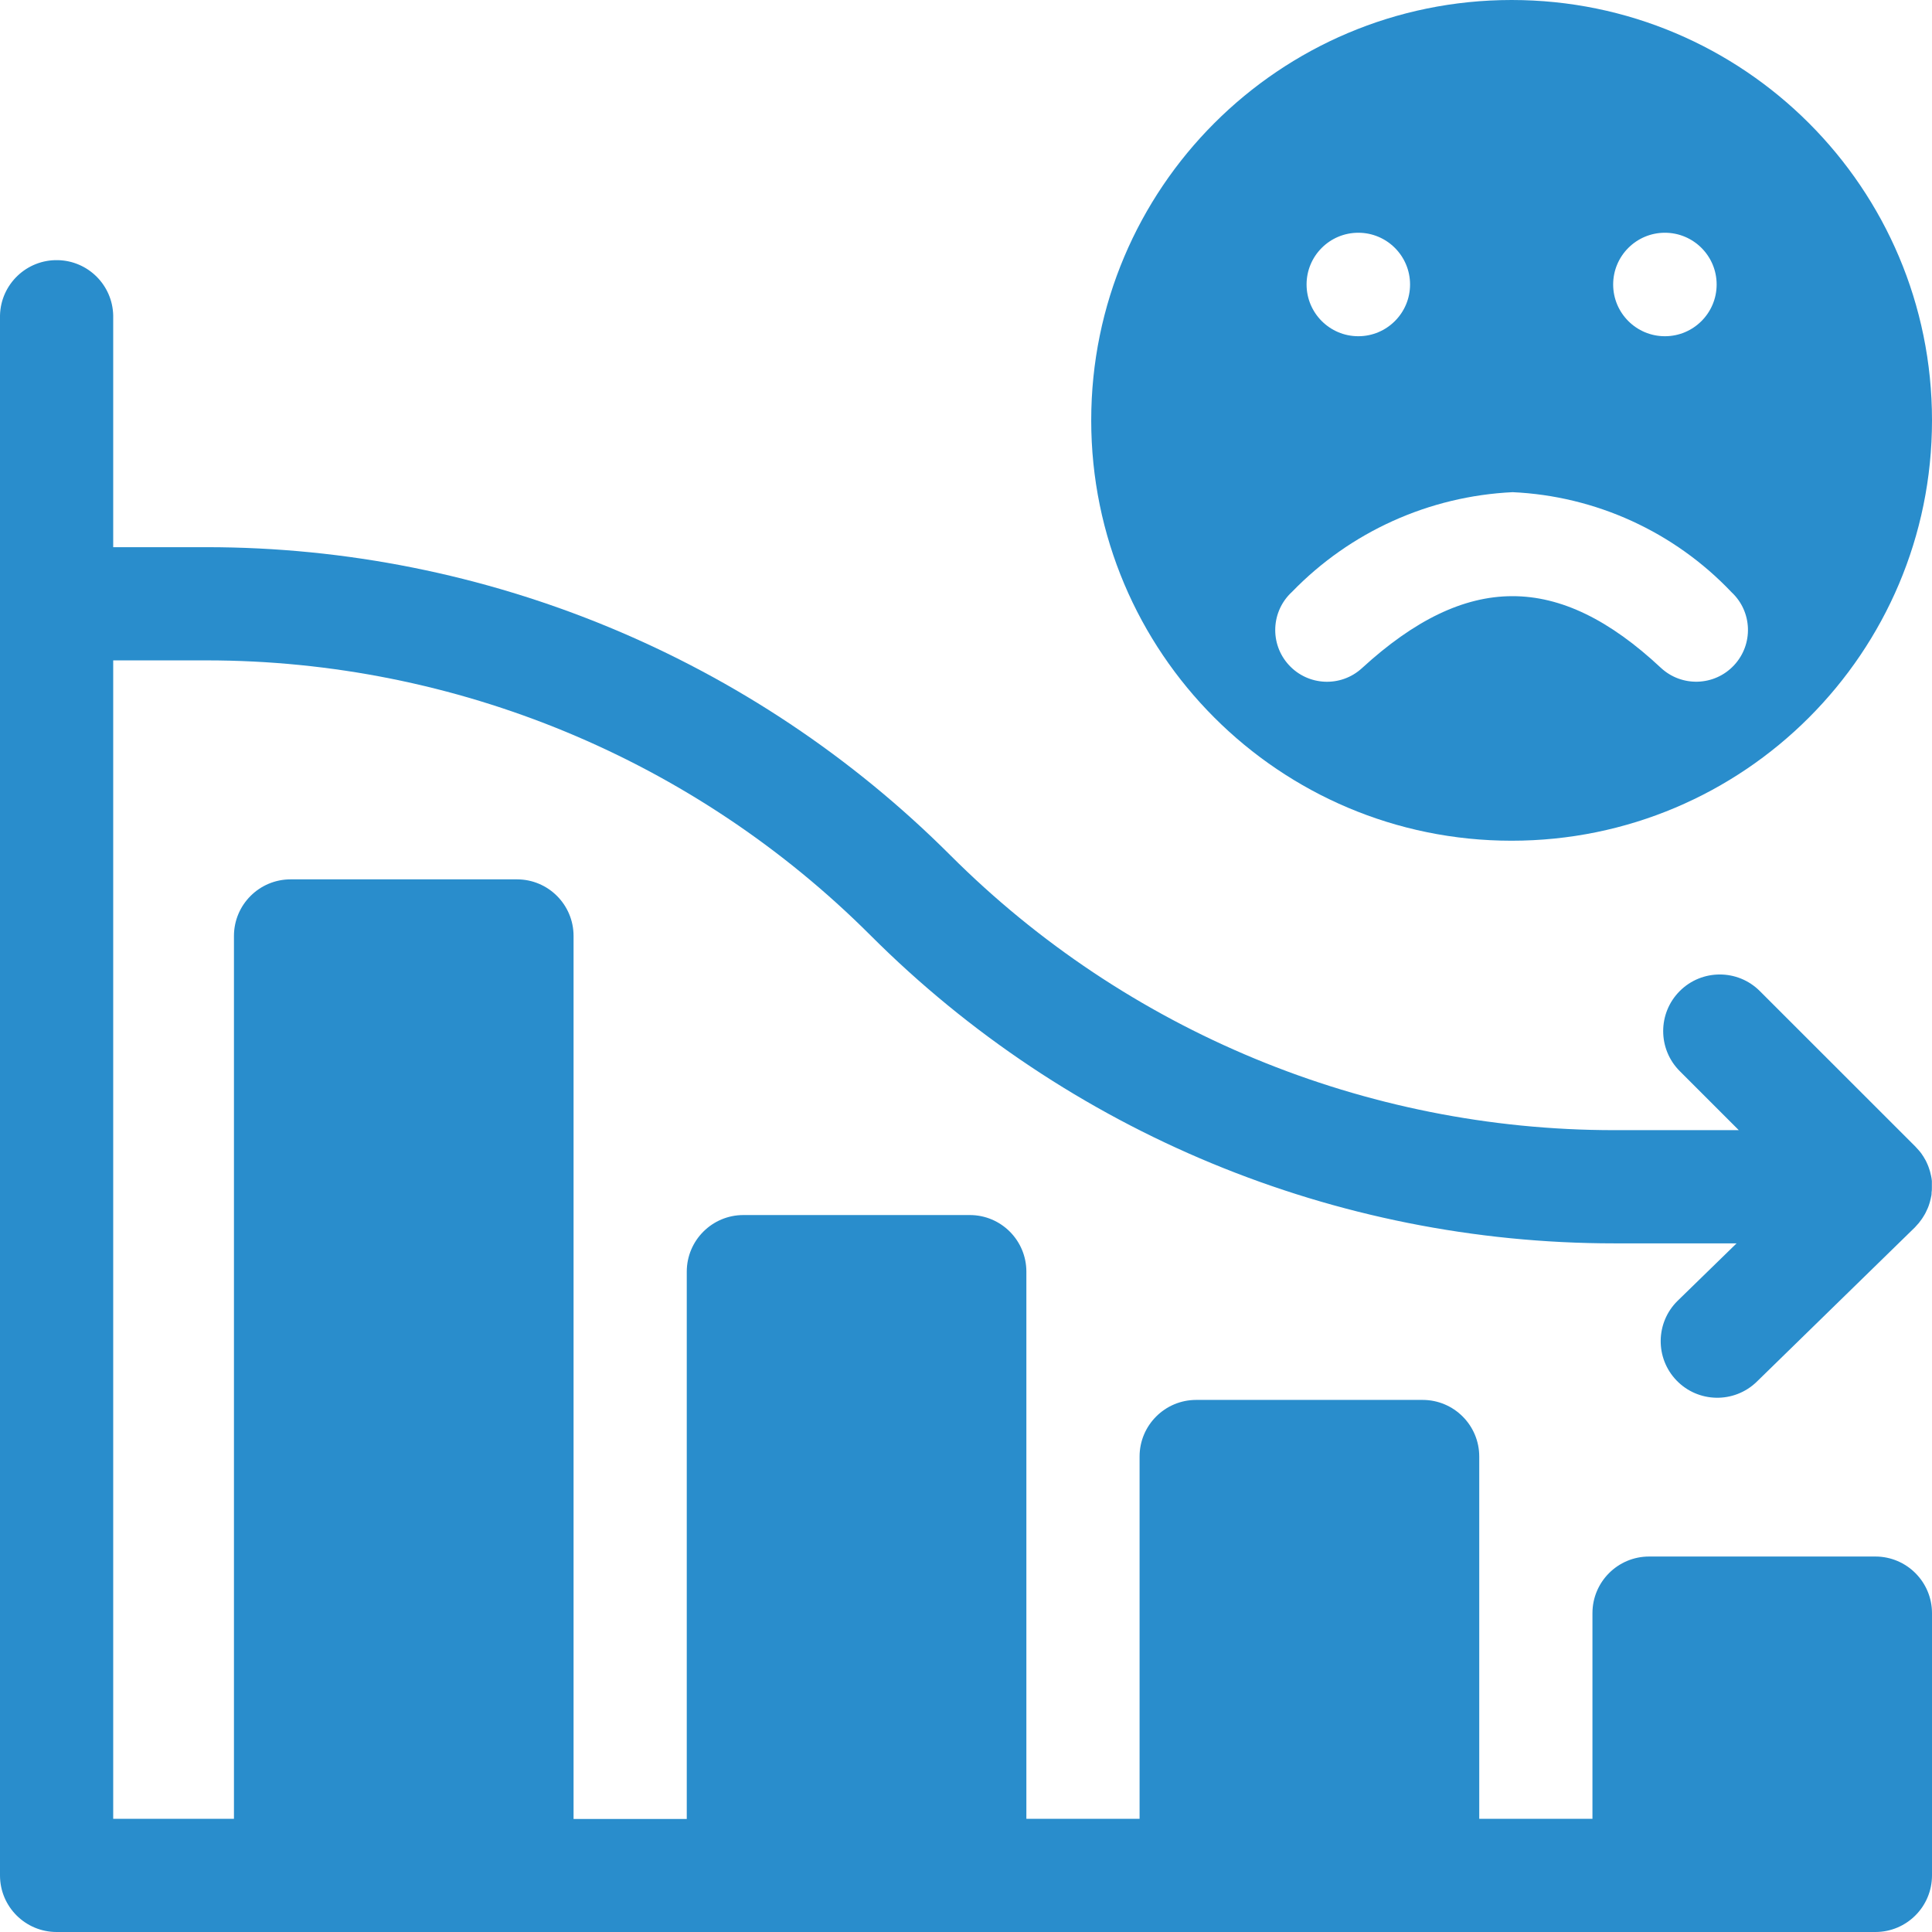 <?xml version="1.0" encoding="utf-8"?>
<!-- Generator: $$$/GeneralStr/196=Adobe Illustrator 27.6.0, SVG Export Plug-In . SVG Version: 6.00 Build 0)  -->
<svg version="1.1" id="Ebene_1" xmlns="http://www.w3.org/2000/svg" xmlns:xlink="http://www.w3.org/1999/xlink" x="0px" y="0px"
	 viewBox="0 0 32 32" enable-background="new 0 0 32 32" xml:space="preserve">
<g>
	<path id="Pfad_2188_00000034803434272915623860000003148697583498645403_" fill="#298DCC" d="M32,26.719v4.343
		C32,31.58,31.58,32,31.062,32H0.938C0.42,32,0,31.581,0,31.063V5.223C0.013,4.706,0.443,4.296,0.961,4.309
		c0.5,0.012,0.902,0.414,0.914,0.914v3.84h1.547c4.62,0,9.051,1.836,12.318,5.102
		c2.916,2.915,6.87,4.553,10.993,4.554H28.8l-0.978-0.978c-0.366-0.366-0.366-0.96,0-1.326
		c0.366-0.366,0.96-0.366,1.326,0l0,0l2.579,2.578l0.004,0.005l0.004,0.004l0.01,0.011
		c0.015,0.016,0.03,0.033,0.045,0.05l0.018,0.022c0.013,0.016,0.025,0.033,0.035,0.05l0.014,0.02
		c0.014,0.022,0.027,0.045,0.039,0.067l0.014,0.029c0.007,0.015,0.014,0.03,0.02,0.045
		c0.006,0.015,0.009,0.022,0.013,0.033c0.005,0.011,0.012,0.034,0.017,0.051c0.005,0.017,0.006,0.018,0.008,0.026
		c0.007,0.025,0.013,0.05,0.018,0.075c0,0.009,0.003,0.017,0.005,0.026c0.003,0.019,0.006,0.038,0.007,0.057
		v0.027c0,0.021,0,0.042,0,0.065c0,0.006,0,0.011,0,0.017c0,0.027,0,0.054-0.005,0.081c0,0.006,0,0.013,0,0.02
		c0,0.02-0.006,0.04-0.01,0.057c0,0.009-0.004,0.019-0.006,0.029c-0.002,0.009-0.009,0.034-0.013,0.052l-0.009,0.029
		c-0.007,0.023-0.015,0.046-0.025,0.069l-0.014,0.03c-0.007,0.016-0.014,0.032-0.022,0.047l-0.017,0.031
		c-0.009,0.015-0.018,0.029-0.027,0.044l-0.017,0.026c-0.015,0.022-0.032,0.045-0.049,0.066l-0.007,0.008
		c-0.016,0.019-0.033,0.038-0.051,0.057l-0.007,0.008l-2.625,2.562c-0.373,0.359-0.967,0.348-1.326-0.025
		c-0.355-0.369-0.348-0.956,0.016-1.316l0.979-0.954h-2.026c-4.62-0-9.052-1.835-12.319-5.102
		c-2.916-2.915-6.87-4.553-10.993-4.554H1.875v19.187h2V15.503c0-0.518,0.42-0.938,0.938-0.938h3.75
		C9.081,14.565,9.5,14.985,9.5,15.503V30.128h1.875v-9.065c0-0.518,0.42-0.938,0.938-0.938h3.75
		C16.581,20.125,17,20.545,17,21.063v9.062h1.875v-6c0-0.518,0.42-0.938,0.938-0.938h3.75
		c0.518,0,0.938,0.42,0.938,0.938v6h1.875v-3.406c0-0.518,0.42-0.938,0.938-0.938h3.75
		C31.581,25.782,32,26.202,32,26.719z"/>
	<path fill="#298DCC" d="M25.039,0c-0.001,0-0.001,0-0.002,0c-3.845-0-6.963,3.117-6.963,6.962
		c-0,3.845,3.117,6.963,6.962,6.963C28.882,13.926,32,10.809,32,6.963c0-0,0-0,0-0.001
		C32.001,3.118,28.884,0.001,25.039,0z M27.576,3.855c0.473,0,0.857,0.384,0.857,0.857
		c0,0.473-0.384,0.857-0.857,0.857s-0.857-0.384-0.857-0.857C26.719,4.239,27.103,3.855,27.576,3.855z
		 M22.498,3.855c0.473,0,0.857,0.384,0.857,0.857c0,0.473-0.384,0.857-0.857,0.857
		c-0.473,0-0.857-0.384-0.857-0.857C21.641,4.239,22.024,3.855,22.498,3.855z M28.72,11.02
		c-0.324,0.346-0.866,0.363-1.212,0.04c-1.693-1.583-3.217-1.581-4.95,0.007
		c-0.349,0.32-0.891,0.296-1.211-0.053c-0.32-0.349-0.296-0.891,0.053-1.211
		c0.964-0.995,2.27-1.585,3.654-1.651c1.377,0.063,2.677,0.657,3.626,1.657
		C29.026,10.132,29.044,10.674,28.72,11.02z"/>
</g>
</svg>

